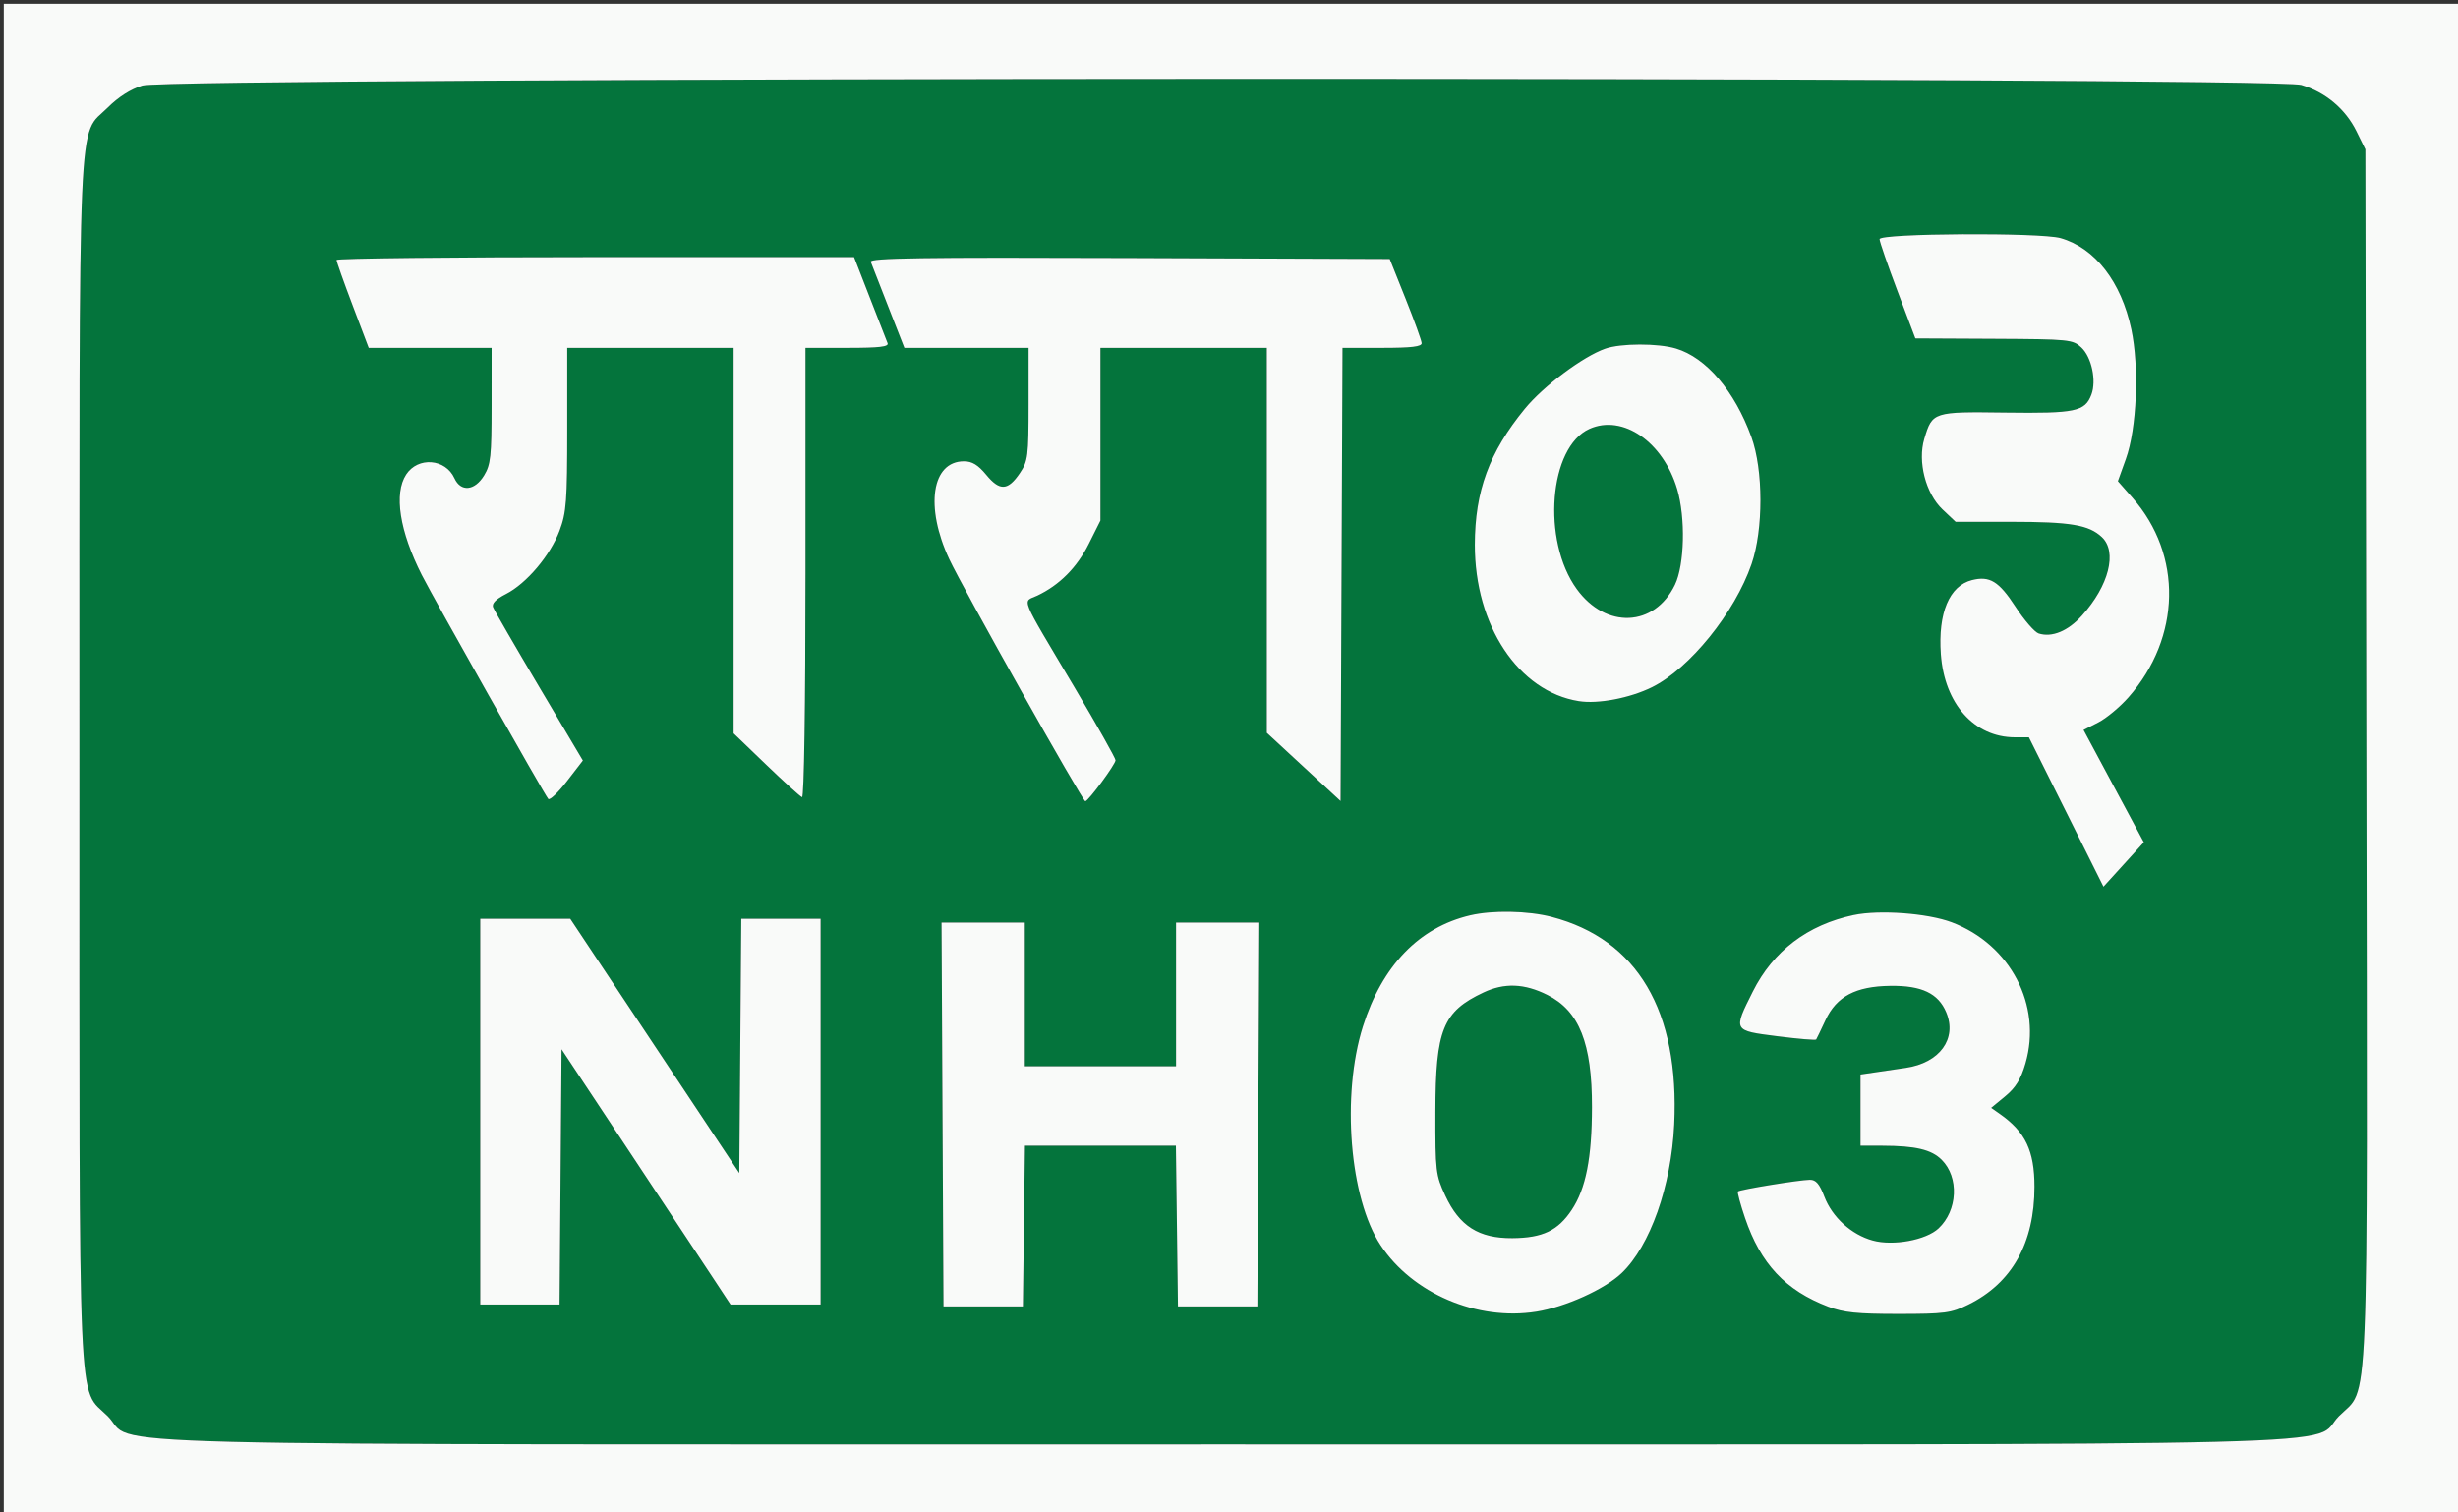 <svg xmlns="http://www.w3.org/2000/svg" width="650" height="400" viewBox="0 0 650 400" version="1.1"><rect x="0" y="0" width="650" height="400" fill="#333333" stroke="none"/><path d="M 37.670 22.623 C 34.550 23.582, 31.299 25.649, 28.486 28.461 C 20.440 36.507, 21 23.572, 21 201.500 C 21 379.400, 20.443 366.495, 28.474 374.526 C 36.642 382.695, 9.212 382, 323.500 382 C 637.839 382, 610.355 382.698, 618.542 374.510 C 626.605 366.448, 626.063 379.571, 625.765 199.442 L 625.500 39.500 623.160 34.749 C 620.237 28.814, 614.969 24.381, 608.568 22.471 C 601.080 20.237, 44.955 20.385, 37.670 22.623 M 497.032 63.250 C 497.049 63.938, 499.187 70.125, 501.782 77 L 506.500 89.500 527.280 89.603 C 547.270 89.703, 548.148 89.791, 550.412 91.917 C 553.120 94.462, 554.442 100.706, 553.049 104.371 C 551.350 108.840, 548.862 109.361, 530.373 109.120 C 511.161 108.869, 511.003 108.920, 508.868 116.046 C 507.054 122.101, 509.232 130.536, 513.698 134.750 L 517.142 138 531.821 138.006 C 547.577 138.012, 552.348 138.813, 555.804 142.032 C 559.969 145.912, 557.693 154.907, 550.544 162.820 C 546.843 166.916, 542.634 168.653, 539.115 167.537 C 538.054 167.200, 535.287 164.011, 532.967 160.450 C 528.589 153.729, 526.158 152.242, 521.475 153.417 C 515.486 154.920, 512.465 162.103, 513.239 173 C 514.170 186.116, 522.080 195, 532.827 195 L 536.524 195 546.386 214.750 L 556.248 234.500 561.585 228.631 L 566.921 222.763 562.824 215.131 C 560.570 210.934, 556.982 204.249, 554.851 200.276 L 550.977 193.052 554.867 191.068 C 557.006 189.977, 560.607 186.982, 562.868 184.413 C 576.782 168.606, 577.224 146.761, 563.936 131.664 L 560.060 127.261 562.173 121.380 C 565.069 113.325, 565.747 97.150, 563.610 87.078 C 560.946 74.519, 554.019 65.587, 544.920 62.977 C 539.600 61.451, 496.992 61.694, 497.032 63.250 M 88.988 68.750 C 88.981 69.162, 90.893 74.562, 93.238 80.750 L 97.500 91.999 113.750 92 L 130 92 129.996 107.250 C 129.993 120.689, 129.757 122.886, 128.011 125.750 C 125.528 129.822, 121.853 130.167, 120.175 126.485 C 117.807 121.287, 110.537 120.725, 107.409 125.499 C 104.114 130.528, 105.658 140.470, 111.536 152.071 C 114.791 158.495, 143.959 210.142, 144.983 211.294 C 145.371 211.731, 147.590 209.624, 149.913 206.612 L 154.138 201.136 142.556 181.616 C 136.186 170.879, 130.717 161.427, 130.404 160.610 C 130.017 159.601, 131.103 158.478, 133.795 157.104 C 139.223 154.335, 145.522 146.892, 147.967 140.360 C 149.779 135.515, 150 132.594, 150 113.462 L 150 92 172 92 L 194 92 194 142.977 L 194 193.955 202.597 202.227 C 207.325 206.777, 211.600 210.650, 212.097 210.833 C 212.628 211.029, 213 186.633, 213 151.583 L 213 92 224.107 92 C 232.595 92, 235.095 91.705, 234.710 90.750 C 234.432 90.063, 232.326 84.662, 230.029 78.750 L 225.852 68 157.426 68 C 119.792 68, 88.994 68.338, 88.988 68.750 M 230.263 69.243 C 230.528 69.934, 232.637 75.338, 234.949 81.250 L 239.152 92 255.576 92 L 272 92 272 106.852 C 272 120.666, 271.840 121.941, 269.715 125.095 C 266.548 129.794, 264.379 129.916, 260.817 125.594 C 258.647 122.962, 257.071 122, 254.927 122 C 246.364 122, 244.552 134.007, 251.021 147.885 C 254.649 155.667, 286.269 211.932, 287 211.905 C 287.811 211.875, 295 202.129, 295 201.060 C 295 200.522, 290.115 191.851, 284.145 181.791 C 269.307 156.788, 270.367 159.394, 274.281 157.537 C 280.172 154.742, 284.796 150.096, 287.929 143.826 L 291 137.681 291 114.840 L 291 92 313 92 L 335 92 335 142.903 L 335 193.807 344.750 202.826 L 354.500 211.845 354.758 151.923 L 355.016 92 365.508 92 C 373.263 92, 375.986 91.674, 375.948 90.750 C 375.919 90.063, 374.007 84.775, 371.698 79 L 367.500 68.500 298.640 68.243 C 243.678 68.038, 229.878 68.240, 230.263 69.243 M 424.500 92.212 C 418.608 94.282, 408.146 102.103, 403.217 108.121 C 393.813 119.604, 390.031 129.898, 390.012 144.068 C 389.982 165.454, 401.566 182.884, 417.500 185.428 C 422.581 186.240, 430.975 184.643, 436.848 181.749 C 446.774 176.857, 458.756 162.041, 463.180 149.190 C 466.331 140.036, 466.314 124.308, 463.142 115.580 C 458.715 103.397, 451.194 94.573, 443.193 92.176 C 438.434 90.750, 428.606 90.769, 424.500 92.212 M 420.343 113.418 C 409.630 118.193, 407.651 142.935, 416.954 155.778 C 424.656 166.410, 437.498 165.866, 442.914 154.677 C 445.473 149.391, 445.766 136.942, 443.510 129.345 C 439.798 116.847, 429.121 109.506, 420.343 113.418 M 388.746 242.086 C 375.266 245.263, 365.493 255.387, 360.427 271.422 C 354.673 289.633, 356.874 316.919, 365.099 329.336 C 373.552 342.097, 390.603 349.375, 406.250 346.900 C 413.925 345.686, 424.367 340.968, 428.841 336.693 C 436.366 329.501, 441.938 313.753, 442.727 297.448 C 444.181 267.383, 432.982 248.398, 410.307 242.492 C 404.068 240.867, 394.669 240.690, 388.746 242.086 M 490.176 242.007 C 478.030 244.575, 468.881 251.516, 463.520 262.233 C 458.299 272.669, 458.234 272.550, 470.004 274.050 C 475.507 274.751, 480.128 275.139, 480.274 274.912 C 480.420 274.686, 481.530 272.379, 482.740 269.786 C 485.665 263.517, 490.728 260.844, 499.895 260.728 C 508.175 260.623, 512.563 262.709, 514.670 267.753 C 517.583 274.724, 512.933 281.101, 503.977 282.416 C 501.790 282.737, 498.200 283.265, 496 283.588 L 492 284.176 492 293.588 L 492 303 497.750 303.011 C 506.555 303.028, 510.751 304.024, 513.469 306.742 C 518.099 311.371, 517.697 320.117, 512.638 324.871 C 509.336 327.972, 500.653 329.578, 495.237 328.088 C 489.587 326.534, 484.522 321.933, 482.429 316.453 C 481.151 313.107, 480.203 312.005, 478.614 312.020 C 475.858 312.046, 460.040 314.619, 459.576 315.117 C 459.380 315.328, 460.225 318.468, 461.454 322.095 C 465.576 334.252, 472.168 341.279, 483.500 345.596 C 487.522 347.128, 491.139 347.500, 502 347.498 C 514.296 347.496, 515.944 347.278, 520.474 345.051 C 532.048 339.359, 538 328.768, 538 313.863 C 538 304.357, 535.612 299.343, 528.815 294.583 L 526.549 292.996 530.266 289.933 C 533.030 287.654, 534.400 285.431, 535.614 281.256 C 540.073 265.917, 531.671 249.806, 516.147 243.929 C 509.759 241.511, 496.992 240.566, 490.176 242.007 M 127 294 L 127 345 137.487 345 L 147.973 345 148.237 311.250 L 148.500 277.500 166.393 304.500 C 176.234 319.350, 186.287 334.538, 188.733 338.250 L 193.181 345 205.090 345 L 217 345 217 294 L 217 243 206.513 243 L 196.027 243 195.763 276.617 L 195.500 310.234 173.152 276.617 L 150.803 243 138.902 243 L 127 243 127 294 M 249.241 294.750 L 249.500 345.500 260 345.500 L 270.500 345.500 270.770 324.250 L 271.040 303 291 303 L 310.960 303 311.230 324.250 L 311.500 345.500 322 345.500 L 332.500 345.500 332.759 294.750 L 333.018 244 322.009 244 L 311 244 311 263 L 311 282 291 282 L 271 282 271 263 L 271 244 259.991 244 L 248.982 244 249.241 294.750 M 392.321 262.472 C 381.549 267.529, 379.625 272.293, 379.582 294 C 379.550 309.761, 379.667 310.754, 382.186 316.177 C 385.947 324.275, 391.044 327.515, 399.931 327.457 C 407.919 327.405, 412.007 325.457, 415.635 319.976 C 419.377 314.320, 420.966 306.244, 420.984 292.785 C 421.007 275.891, 417.611 267.352, 409.192 263.130 C 403.124 260.087, 397.841 259.881, 392.321 262.472" stroke="none" fill="#04743c" fill-rule="evenodd"/><path d="M 1 200.500 L 1 400 325.500 400 L 650 400 650 200.500 L 650 1 325.500 1 L 1 1 1 200.500 M 37.670 22.623 C 34.550 23.582, 31.299 25.649, 28.486 28.461 C 20.440 36.507, 21 23.572, 21 201.500 C 21 379.400, 20.443 366.495, 28.474 374.526 C 36.642 382.695, 9.212 382, 323.500 382 C 637.839 382, 610.355 382.698, 618.542 374.510 C 626.605 366.448, 626.063 379.571, 625.765 199.442 L 625.500 39.500 623.160 34.749 C 620.237 28.814, 614.969 24.381, 608.568 22.471 C 601.080 20.237, 44.955 20.385, 37.670 22.623 M 497.032 63.250 C 497.049 63.938, 499.187 70.125, 501.782 77 L 506.500 89.500 527.280 89.603 C 547.270 89.703, 548.148 89.791, 550.412 91.917 C 553.120 94.462, 554.442 100.706, 553.049 104.371 C 551.350 108.840, 548.862 109.361, 530.373 109.120 C 511.161 108.869, 511.003 108.920, 508.868 116.046 C 507.054 122.101, 509.232 130.536, 513.698 134.750 L 517.142 138 531.821 138.006 C 547.577 138.012, 552.348 138.813, 555.804 142.032 C 559.969 145.912, 557.693 154.907, 550.544 162.820 C 546.843 166.916, 542.634 168.653, 539.115 167.537 C 538.054 167.200, 535.287 164.011, 532.967 160.450 C 528.589 153.729, 526.158 152.242, 521.475 153.417 C 515.486 154.920, 512.465 162.103, 513.239 173 C 514.170 186.116, 522.080 195, 532.827 195 L 536.524 195 546.386 214.750 L 556.248 234.500 561.585 228.631 L 566.921 222.763 562.824 215.131 C 560.570 210.934, 556.982 204.249, 554.851 200.276 L 550.977 193.052 554.867 191.068 C 557.006 189.977, 560.607 186.982, 562.868 184.413 C 576.782 168.606, 577.224 146.761, 563.936 131.664 L 560.060 127.261 562.173 121.380 C 565.069 113.325, 565.747 97.150, 563.610 87.078 C 560.946 74.519, 554.019 65.587, 544.920 62.977 C 539.600 61.451, 496.992 61.694, 497.032 63.250 M 88.988 68.750 C 88.981 69.162, 90.893 74.562, 93.238 80.750 L 97.500 91.999 113.750 92 L 130 92 129.996 107.250 C 129.993 120.689, 129.757 122.886, 128.011 125.750 C 125.528 129.822, 121.853 130.167, 120.175 126.485 C 117.807 121.287, 110.537 120.725, 107.409 125.499 C 104.114 130.528, 105.658 140.470, 111.536 152.071 C 114.791 158.495, 143.959 210.142, 144.983 211.294 C 145.371 211.731, 147.590 209.624, 149.913 206.612 L 154.138 201.136 142.556 181.616 C 136.186 170.879, 130.717 161.427, 130.404 160.610 C 130.017 159.601, 131.103 158.478, 133.795 157.104 C 139.223 154.335, 145.522 146.892, 147.967 140.360 C 149.779 135.515, 150 132.594, 150 113.462 L 150 92 172 92 L 194 92 194 142.977 L 194 193.955 202.597 202.227 C 207.325 206.777, 211.600 210.650, 212.097 210.833 C 212.628 211.029, 213 186.633, 213 151.583 L 213 92 224.107 92 C 232.595 92, 235.095 91.705, 234.710 90.750 C 234.432 90.063, 232.326 84.662, 230.029 78.750 L 225.852 68 157.426 68 C 119.792 68, 88.994 68.338, 88.988 68.750 M 230.263 69.243 C 230.528 69.934, 232.637 75.338, 234.949 81.250 L 239.152 92 255.576 92 L 272 92 272 106.852 C 272 120.666, 271.840 121.941, 269.715 125.095 C 266.548 129.794, 264.379 129.916, 260.817 125.594 C 258.647 122.962, 257.071 122, 254.927 122 C 246.364 122, 244.552 134.007, 251.021 147.885 C 254.649 155.667, 286.269 211.932, 287 211.905 C 287.811 211.875, 295 202.129, 295 201.060 C 295 200.522, 290.115 191.851, 284.145 181.791 C 269.307 156.788, 270.367 159.394, 274.281 157.537 C 280.172 154.742, 284.796 150.096, 287.929 143.826 L 291 137.681 291 114.840 L 291 92 313 92 L 335 92 335 142.903 L 335 193.807 344.750 202.826 L 354.500 211.845 354.758 151.923 L 355.016 92 365.508 92 C 373.263 92, 375.986 91.674, 375.948 90.750 C 375.919 90.063, 374.007 84.775, 371.698 79 L 367.500 68.500 298.640 68.243 C 243.678 68.038, 229.878 68.240, 230.263 69.243 M 424.500 92.212 C 418.608 94.282, 408.146 102.103, 403.217 108.121 C 393.813 119.604, 390.031 129.898, 390.012 144.068 C 389.982 165.454, 401.566 182.884, 417.500 185.428 C 422.581 186.240, 430.975 184.643, 436.848 181.749 C 446.774 176.857, 458.756 162.041, 463.180 149.190 C 466.331 140.036, 466.314 124.308, 463.142 115.580 C 458.715 103.397, 451.194 94.573, 443.193 92.176 C 438.434 90.750, 428.606 90.769, 424.500 92.212 M 420.343 113.418 C 409.630 118.193, 407.651 142.935, 416.954 155.778 C 424.656 166.410, 437.498 165.866, 442.914 154.677 C 445.473 149.391, 445.766 136.942, 443.510 129.345 C 439.798 116.847, 429.121 109.506, 420.343 113.418 M 388.746 242.086 C 375.266 245.263, 365.493 255.387, 360.427 271.422 C 354.673 289.633, 356.874 316.919, 365.099 329.336 C 373.552 342.097, 390.603 349.375, 406.250 346.900 C 413.925 345.686, 424.367 340.968, 428.841 336.693 C 436.366 329.501, 441.938 313.753, 442.727 297.448 C 444.181 267.383, 432.982 248.398, 410.307 242.492 C 404.068 240.867, 394.669 240.690, 388.746 242.086 M 490.176 242.007 C 478.030 244.575, 468.881 251.516, 463.520 262.233 C 458.299 272.669, 458.234 272.550, 470.004 274.050 C 475.507 274.751, 480.128 275.139, 480.274 274.912 C 480.420 274.686, 481.530 272.379, 482.740 269.786 C 485.665 263.517, 490.728 260.844, 499.895 260.728 C 508.175 260.623, 512.563 262.709, 514.670 267.753 C 517.583 274.724, 512.933 281.101, 503.977 282.416 C 501.790 282.737, 498.200 283.265, 496 283.588 L 492 284.176 492 293.588 L 492 303 497.750 303.011 C 506.555 303.028, 510.751 304.024, 513.469 306.742 C 518.099 311.371, 517.697 320.117, 512.638 324.871 C 509.336 327.972, 500.653 329.578, 495.237 328.088 C 489.587 326.534, 484.522 321.933, 482.429 316.453 C 481.151 313.107, 480.203 312.005, 478.614 312.020 C 475.858 312.046, 460.040 314.619, 459.576 315.117 C 459.380 315.328, 460.225 318.468, 461.454 322.095 C 465.576 334.252, 472.168 341.279, 483.500 345.596 C 487.522 347.128, 491.139 347.500, 502 347.498 C 514.296 347.496, 515.944 347.278, 520.474 345.051 C 532.048 339.359, 538 328.768, 538 313.863 C 538 304.357, 535.612 299.343, 528.815 294.583 L 526.549 292.996 530.266 289.933 C 533.030 287.654, 534.400 285.431, 535.614 281.256 C 540.073 265.917, 531.671 249.806, 516.147 243.929 C 509.759 241.511, 496.992 240.566, 490.176 242.007 M 127 294 L 127 345 137.487 345 L 147.973 345 148.237 311.250 L 148.500 277.500 166.393 304.500 C 176.234 319.350, 186.287 334.538, 188.733 338.250 L 193.181 345 205.090 345 L 217 345 217 294 L 217 243 206.513 243 L 196.027 243 195.763 276.617 L 195.500 310.234 173.152 276.617 L 150.803 243 138.902 243 L 127 243 127 294 M 249.241 294.750 L 249.500 345.500 260 345.500 L 270.500 345.500 270.770 324.250 L 271.040 303 291 303 L 310.960 303 311.230 324.250 L 311.500 345.500 322 345.500 L 332.500 345.500 332.759 294.750 L 333.018 244 322.009 244 L 311 244 311 263 L 311 282 291 282 L 271 282 271 263 L 271 244 259.991 244 L 248.982 244 249.241 294.750 M 392.321 262.472 C 381.549 267.529, 379.625 272.293, 379.582 294 C 379.550 309.761, 379.667 310.754, 382.186 316.177 C 385.947 324.275, 391.044 327.515, 399.931 327.457 C 407.919 327.405, 412.007 325.457, 415.635 319.976 C 419.377 314.320, 420.966 306.244, 420.984 292.785 C 421.007 275.891, 417.611 267.352, 409.192 263.130 C 403.124 260.087, 397.841 259.881, 392.321 262.472" stroke="none" fill="#f9faf9" fill-rule="evenodd"/></svg>
